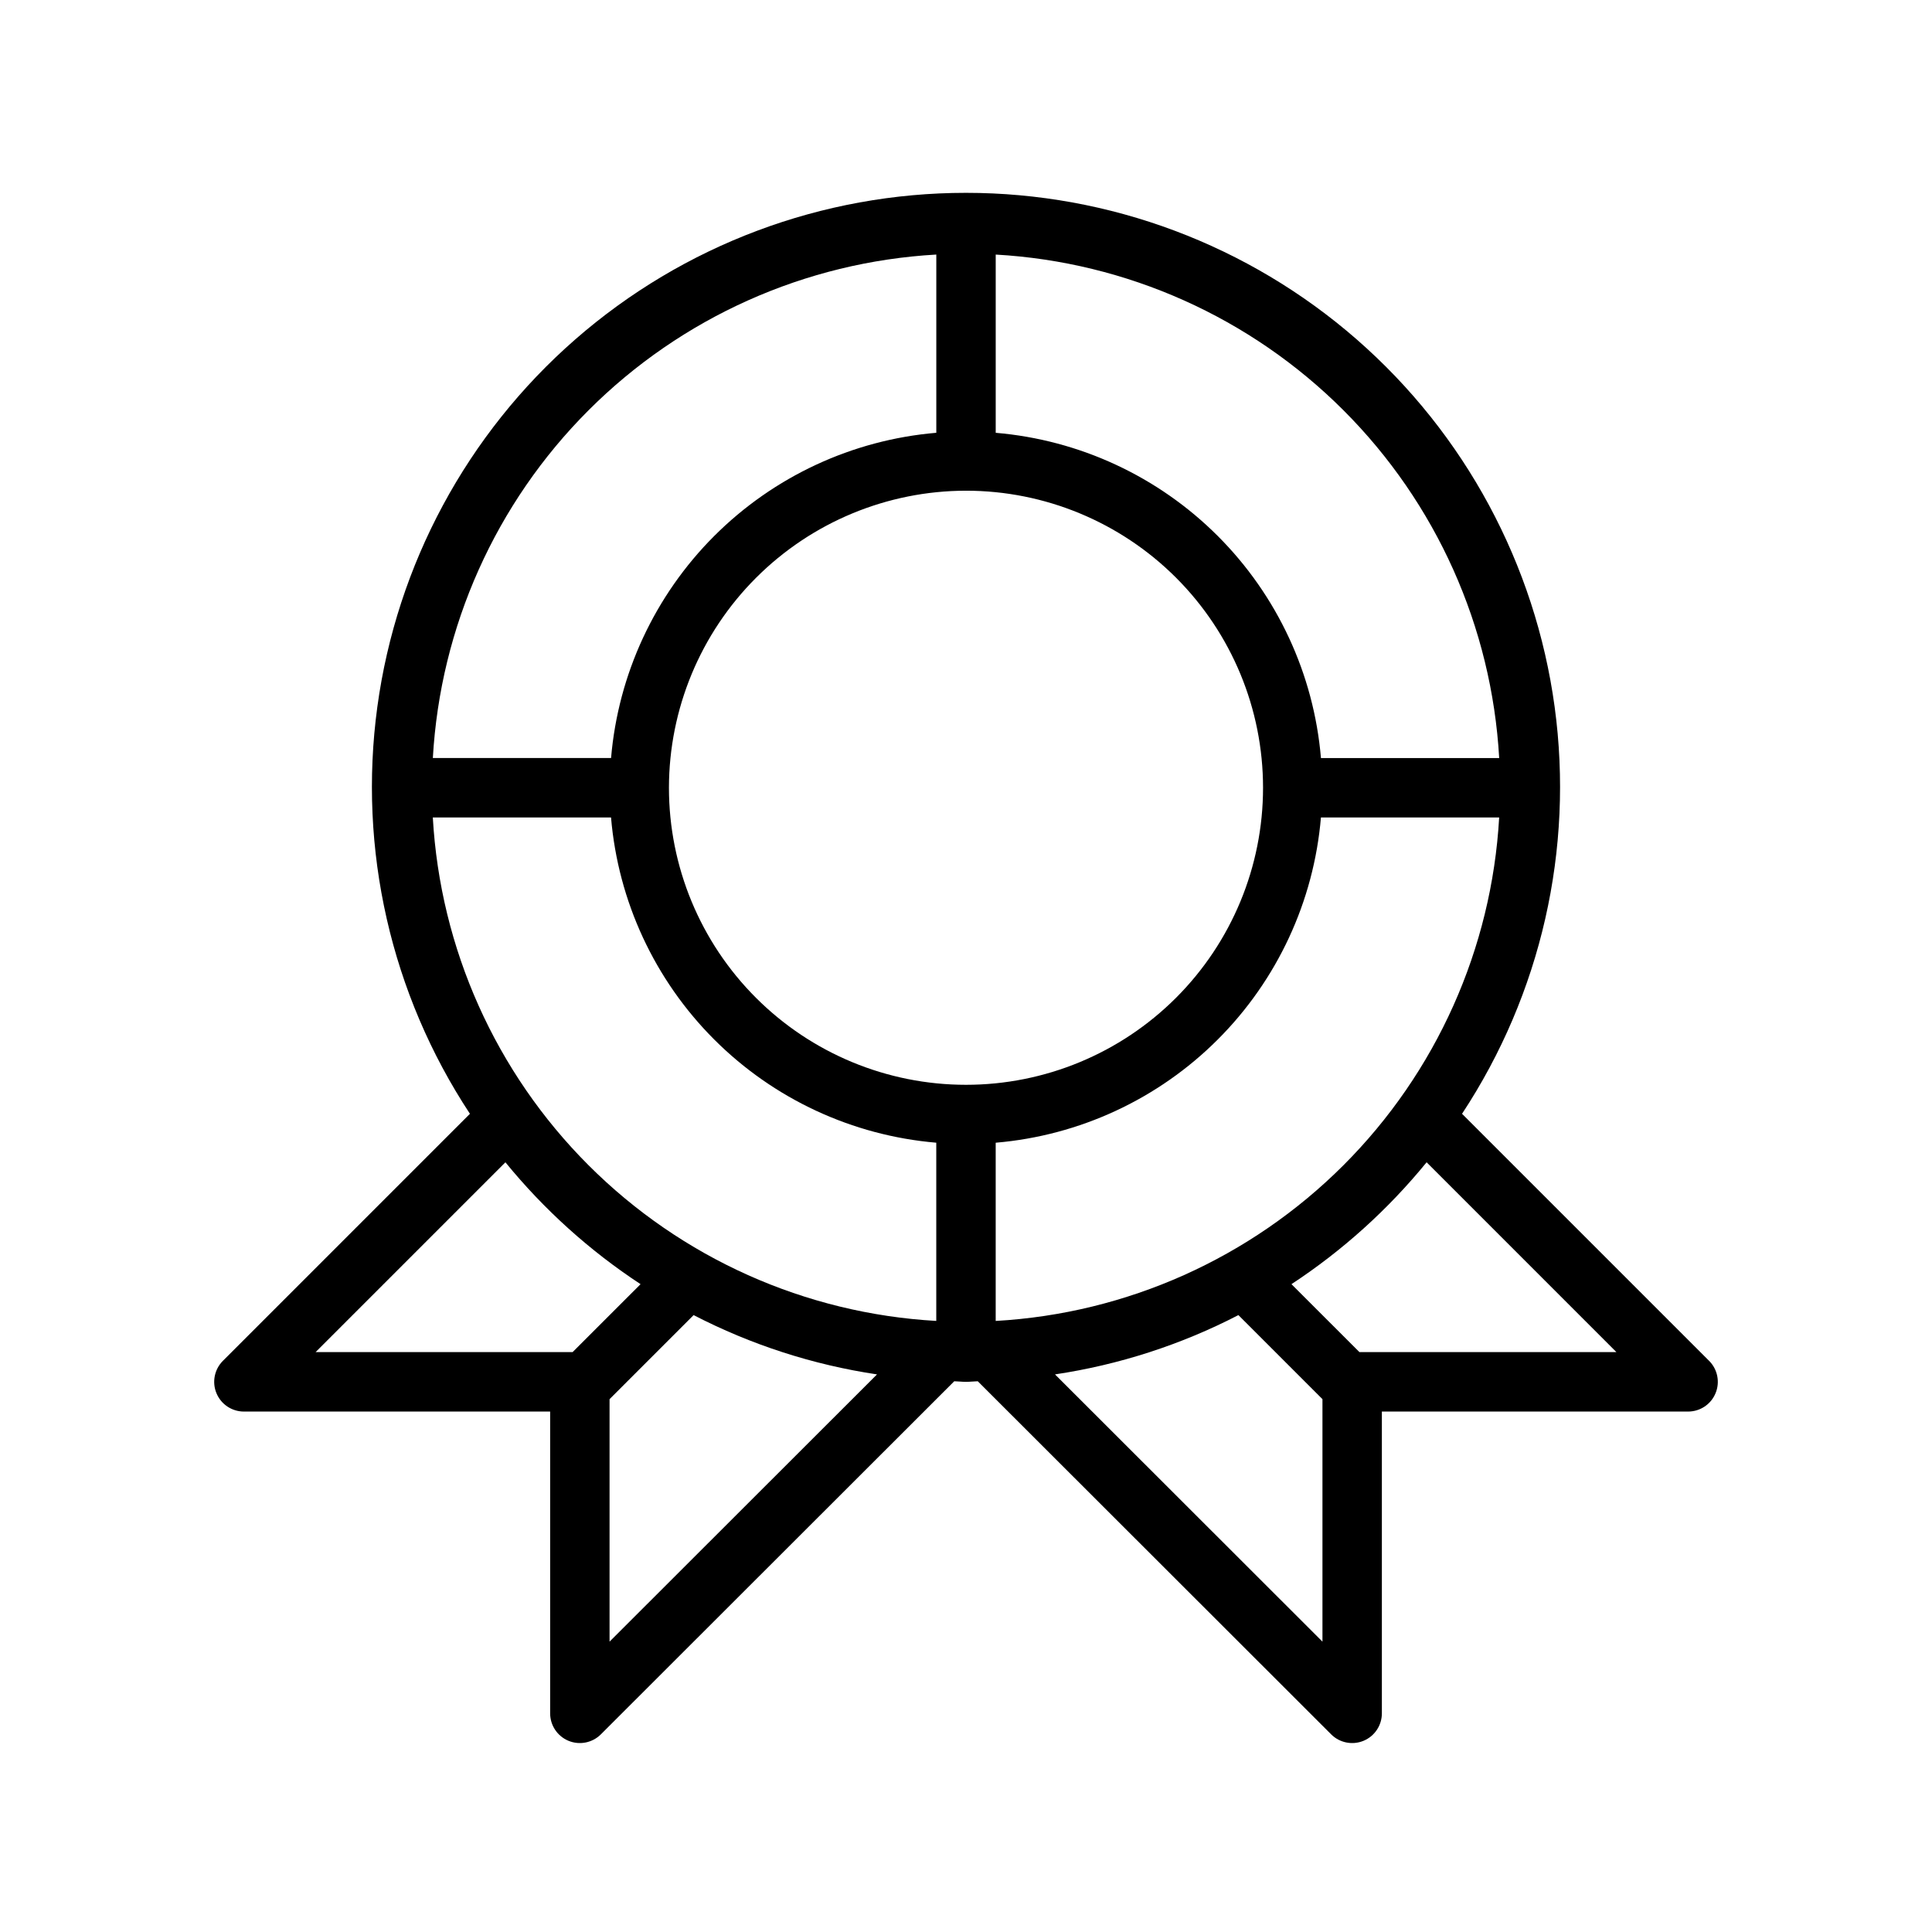 <?xml version="1.0" encoding="UTF-8"?>
<!-- Uploaded to: SVG Repo, www.svgrepo.com, Generator: SVG Repo Mixer Tools -->
<svg fill="#000000" width="800px" height="800px" version="1.1" viewBox="144 144 512 512" xmlns="http://www.w3.org/2000/svg">
 <path d="m596.93 504.64-65.473-65.473c20.953-31.797 29.672-70.113 24.539-107.84-5.133-37.734-23.766-72.328-52.449-97.375-28.684-25.047-65.477-38.848-103.55-38.848-38.082 0-74.871 13.801-103.55 38.848s-47.316 59.641-52.449 97.375c-5.133 37.73 3.586 76.047 24.539 107.84l-65.469 65.473c-2.25 2.254-2.922 5.637-1.703 8.578 1.215 2.941 4.086 4.859 7.269 4.859h81.16v79.98c0.004 3.184 1.918 6.051 4.859 7.273 2.941 1.219 6.328 0.543 8.582-1.707l93.652-93.574c1.047 0.02 2.066 0.156 3.117 0.156s2.07-0.137 3.117-0.156l93.652 93.574c2.25 2.25 5.637 2.926 8.578 1.707s4.859-4.09 4.859-7.273v-79.98h81.16c3.184 0 6.055-1.918 7.269-4.859 1.219-2.941 0.547-6.324-1.703-8.578zm-189.06-10.578v-47.23c22.227-1.887 43.074-11.57 58.848-27.348 15.773-15.773 25.461-36.617 27.344-58.848h47.234c-1.969 34.75-16.656 67.555-41.266 92.164s-57.414 39.297-92.16 41.262zm-149.17-133.43h47.23c1.887 22.23 11.57 43.074 27.344 58.848 15.777 15.777 36.621 25.461 58.848 27.348v47.23c-34.746-1.965-67.551-16.652-92.16-41.262s-39.297-57.414-41.262-92.164zm141.3-86.59c20.875 0 40.898 8.293 55.664 23.055 14.762 14.766 23.055 34.785 23.055 55.664s-8.293 40.902-23.055 55.664c-14.766 14.762-34.789 23.059-55.664 23.059-20.879 0-40.902-8.297-55.664-23.059-14.766-14.762-23.059-34.785-23.059-55.664 0.023-20.871 8.324-40.879 23.082-55.637 14.758-14.758 34.77-23.059 55.641-23.082zm141.3 70.848h-47.234c-1.883-22.227-11.57-43.074-27.344-58.848s-36.621-25.461-58.848-27.344v-47.234c34.746 1.965 67.551 16.656 92.16 41.266 24.609 24.605 39.297 57.414 41.266 92.16zm-149.17-133.43v47.234c-22.227 1.883-43.07 11.57-58.848 27.344-15.773 15.773-25.457 36.621-27.344 58.848h-47.23c1.965-34.746 16.652-67.555 41.262-92.16 24.609-24.609 57.414-39.301 92.16-41.266zm-114.19 240.56c10.223 12.531 22.301 23.422 35.816 32.301l-18.012 18.004h-68.109zm27.598 127.03v-64.258l22.277-22.277c15.227 7.871 31.648 13.18 48.602 15.715zm118.05-70.82h-0.004c16.957-2.531 33.379-7.844 48.605-15.715l22.277 22.277v64.262zm80.676-5.906-18.012-18.008c13.516-8.879 25.594-19.77 35.816-32.301l50.301 50.309z"/>
</svg>